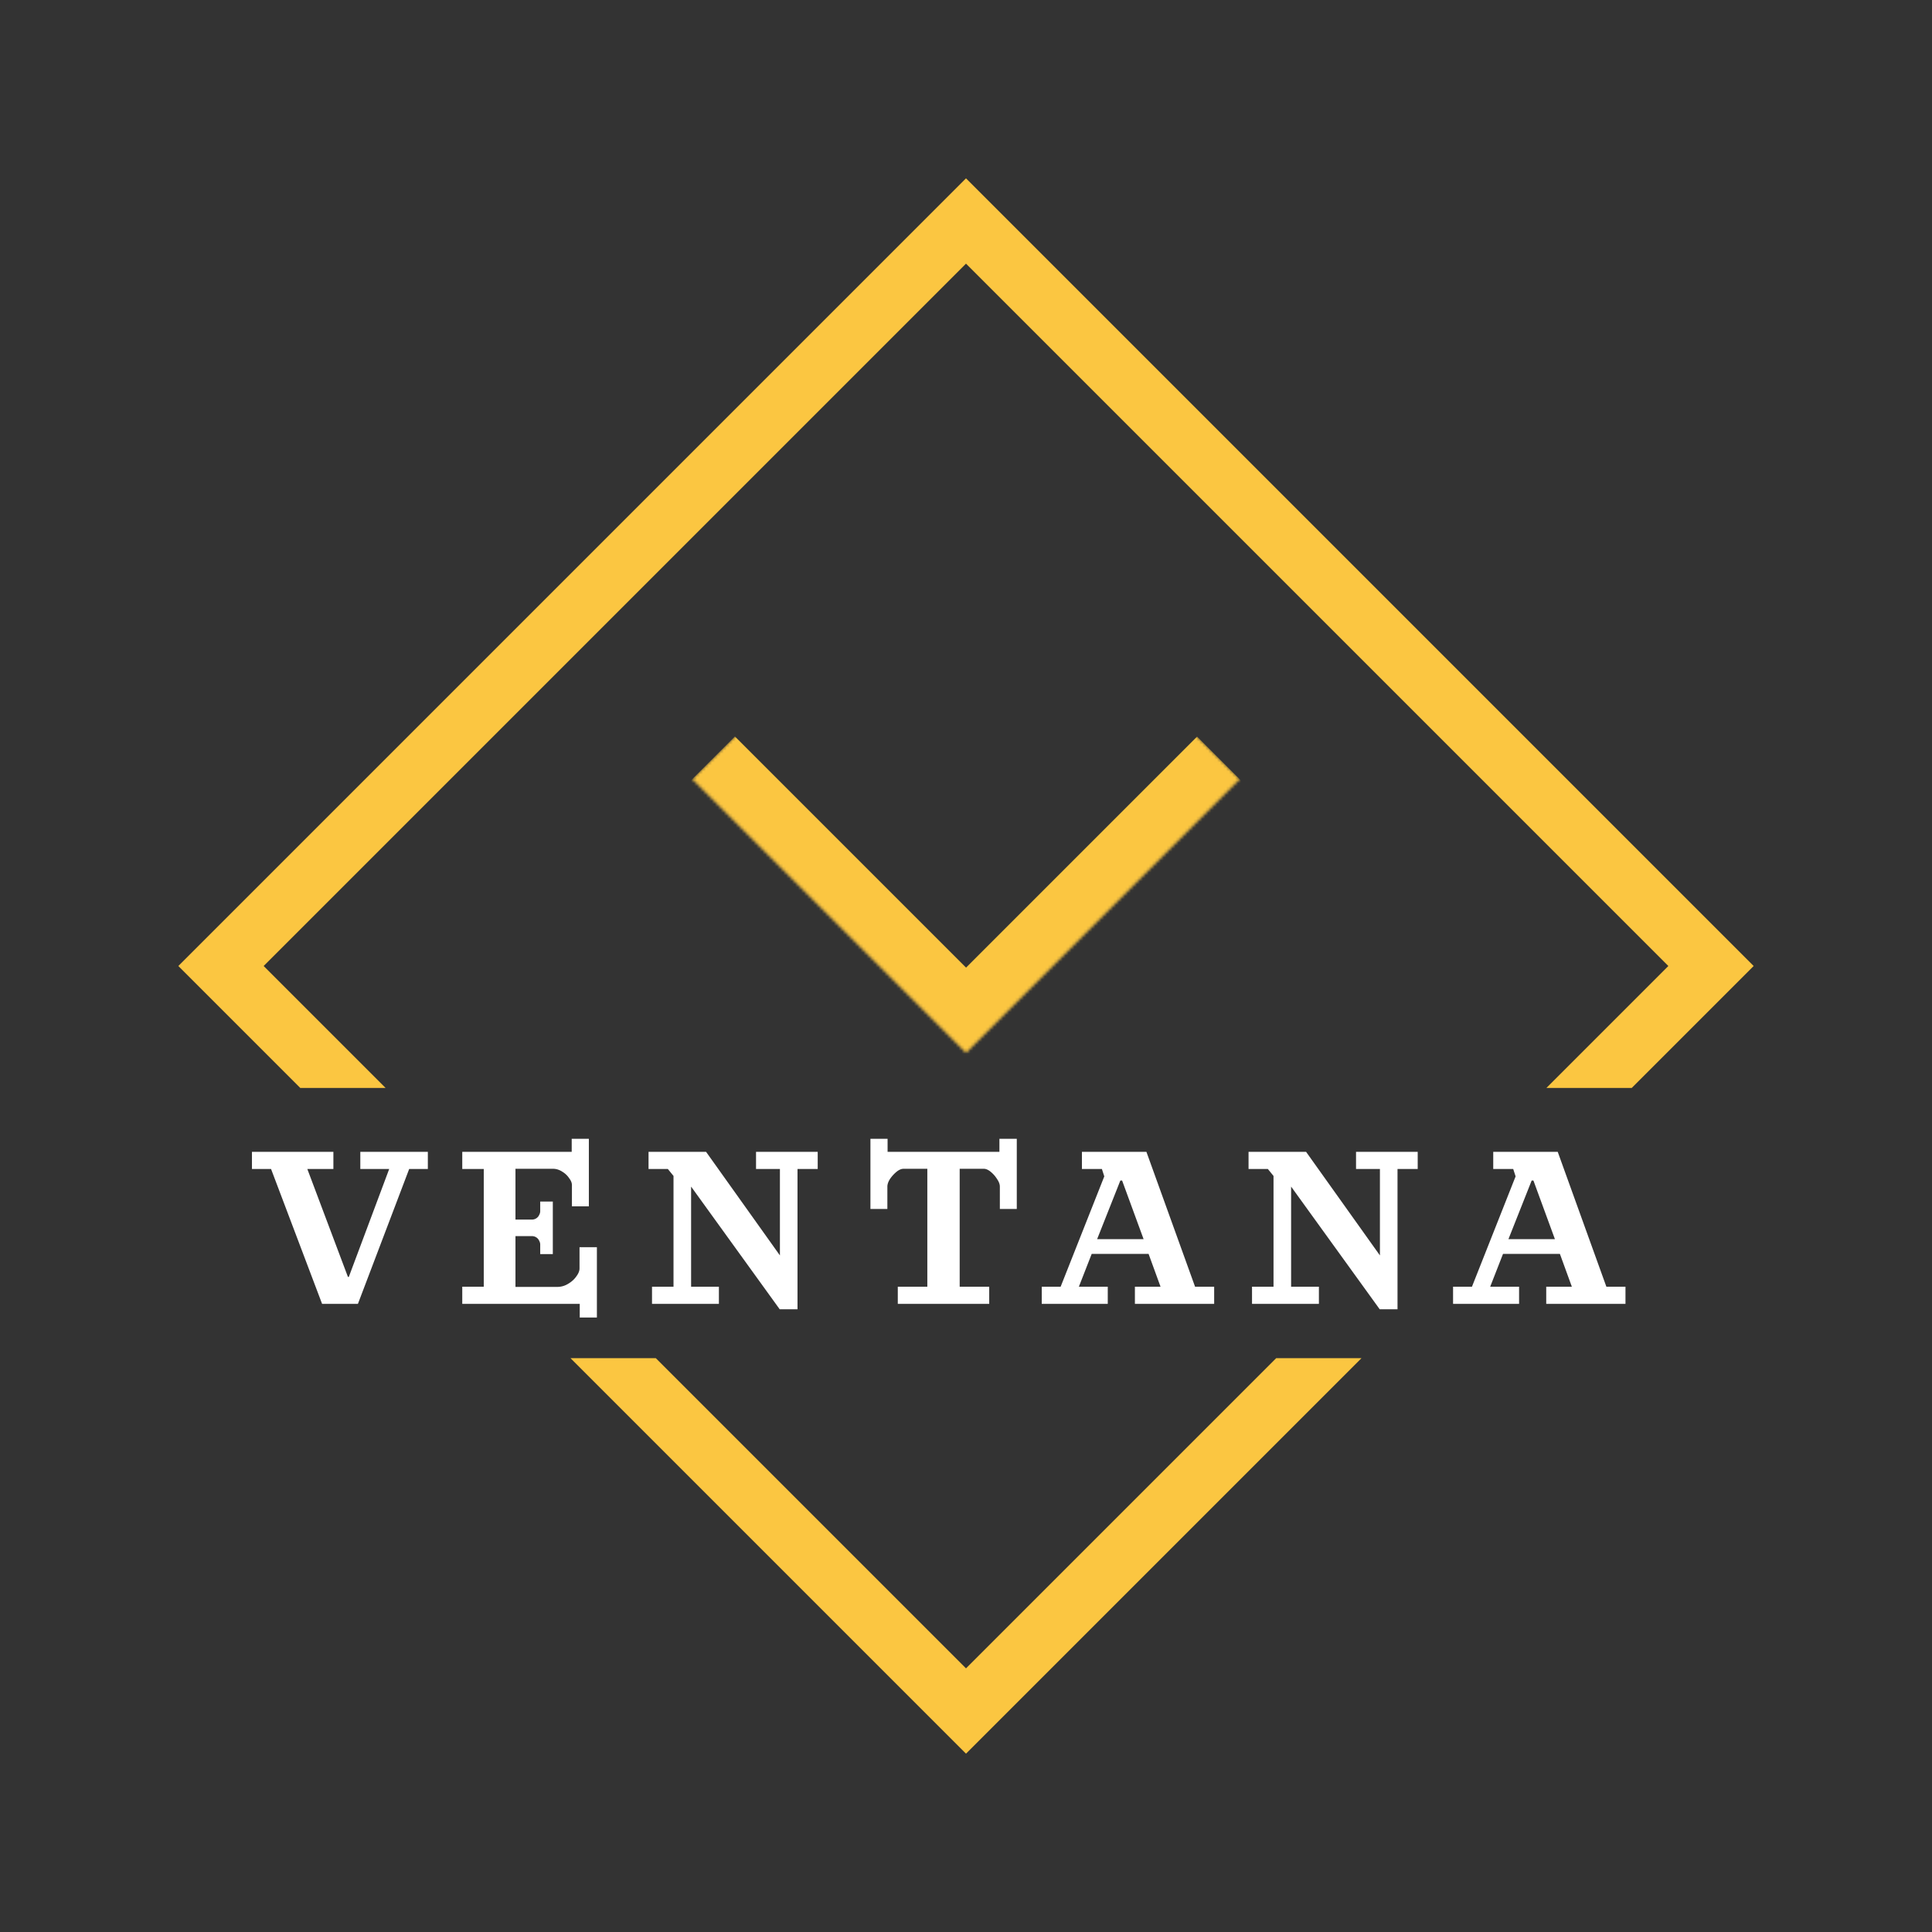 <svg xmlns="http://www.w3.org/2000/svg" width="650" height="650" viewBox="0 0 650 650" fill="none"><rect x="0" y="0" width="650" height="650" fill="#333333" stroke="none"/><mask id="a" fill="#fff"><path d="m232.904 262.127 92.079-92.079 92.113 92.113-92.079 92.079z"/></mask><path d="m232.904 262.127 92.079-92.079zm198.542 14.384L325.017 382.94v-57.4l77.729-77.729zM325.017 382.94 218.554 276.477l28.7-28.7 77.763 77.763zm-.034-212.892 92.113 92.113z" fill="#FBC641" mask="url(#a)"/><path fill-rule="evenodd" clip-rule="evenodd" d="M88.7 325 325 88.7 561.3 325l-41.031 41.031h28.7l26.681-26.681L590 325l-14.35-14.35-236.3-236.3L325 60l-14.35 14.35-236.3 236.3L60 325l14.35 14.35 26.681 26.681h28.7zm131.948 131.948h-28.7L310.65 575.65 325 590l14.35-14.35 118.702-118.702h-28.7L325 561.3z" fill="#FBC641"/><path d="M91.196 393.298h-6.43v-5.772h27.397v5.772h-8.766l13.661 36.31h.293l13.588-36.31h-9.716v-5.772h22.721v5.772h-6.283l-17.242 45.369h-12.055zm103.852 45.369h-39.525v-5.772h7.233v-39.597h-7.233v-5.772h36.822v-4.383h5.771v22.721h-5.698v-7.16q0-1.095-.95-2.338-.877-1.315-2.338-2.191-1.461-.95-3.141-.95h-12.566v17.095h5.479q.876 0 1.534-.438a2.55 2.55 0 0 0 .95-1.096q.365-.657.365-1.315v-3.214h4.238v17.68h-4.238v-3.215q0-.658-.365-1.315a2.56 2.56 0 0 0-.95-1.096q-.657-.438-1.534-.438h-5.479v17.095h14.027q1.972 0 3.653-1.022 1.753-1.023 2.776-2.484 1.095-1.461 1.096-2.703v-7.16h5.844v23.671h-5.771zm37.466-39.451v33.679h9.351v5.772h-22.501v-5.772h7.232v-37.259l-1.899-2.338h-6.502v-5.772h19.36l24.84 34.849v-29.077h-8.037v-5.772h20.749v5.772h-6.795v47.195h-5.99zm69.539 33.679h9.936v-39.67h-7.964q-1.169 0-2.411 1.023a11.5 11.5 0 0 0-2.191 2.411q-.877 1.387-.877 2.557v7.525h-5.699v-23.598h5.772v4.383h37.625v-4.383h5.844v23.598h-5.698v-7.525q0-1.17-.95-2.557a10 10 0 0 0-2.119-2.411q-1.242-1.023-2.337-1.023h-8.11v39.67h9.936v5.772h-30.757zm48.433 0h6.356l14.685-37.113-.804-2.484h-6.721v-5.772H385.7l16.365 45.369h6.429v5.772h-26.666v-5.772h8.621l-4.018-11.031h-19.142l-4.31 11.031h9.717v5.772h-22.21zm34.264-15.999-7.232-19.726h-.585l-7.817 19.726zm49.629-17.68v33.679h9.352v5.772h-22.502v-5.772h7.233v-37.259l-1.9-2.338h-6.502v-5.772h19.36l24.84 34.849v-29.077h-8.036v-5.772h20.748v5.772h-6.794v47.195h-5.991zm54.489 33.679h6.356l14.685-37.113-.804-2.484h-6.721v-5.772h21.698l16.365 45.369h6.429v5.772H520.21v-5.772h8.621l-4.018-11.031h-19.142l-4.31 11.031h9.717v5.772h-22.21zm34.264-15.999L515.9 397.17h-.585l-7.817 19.726z" fill="#fff"/></svg>
